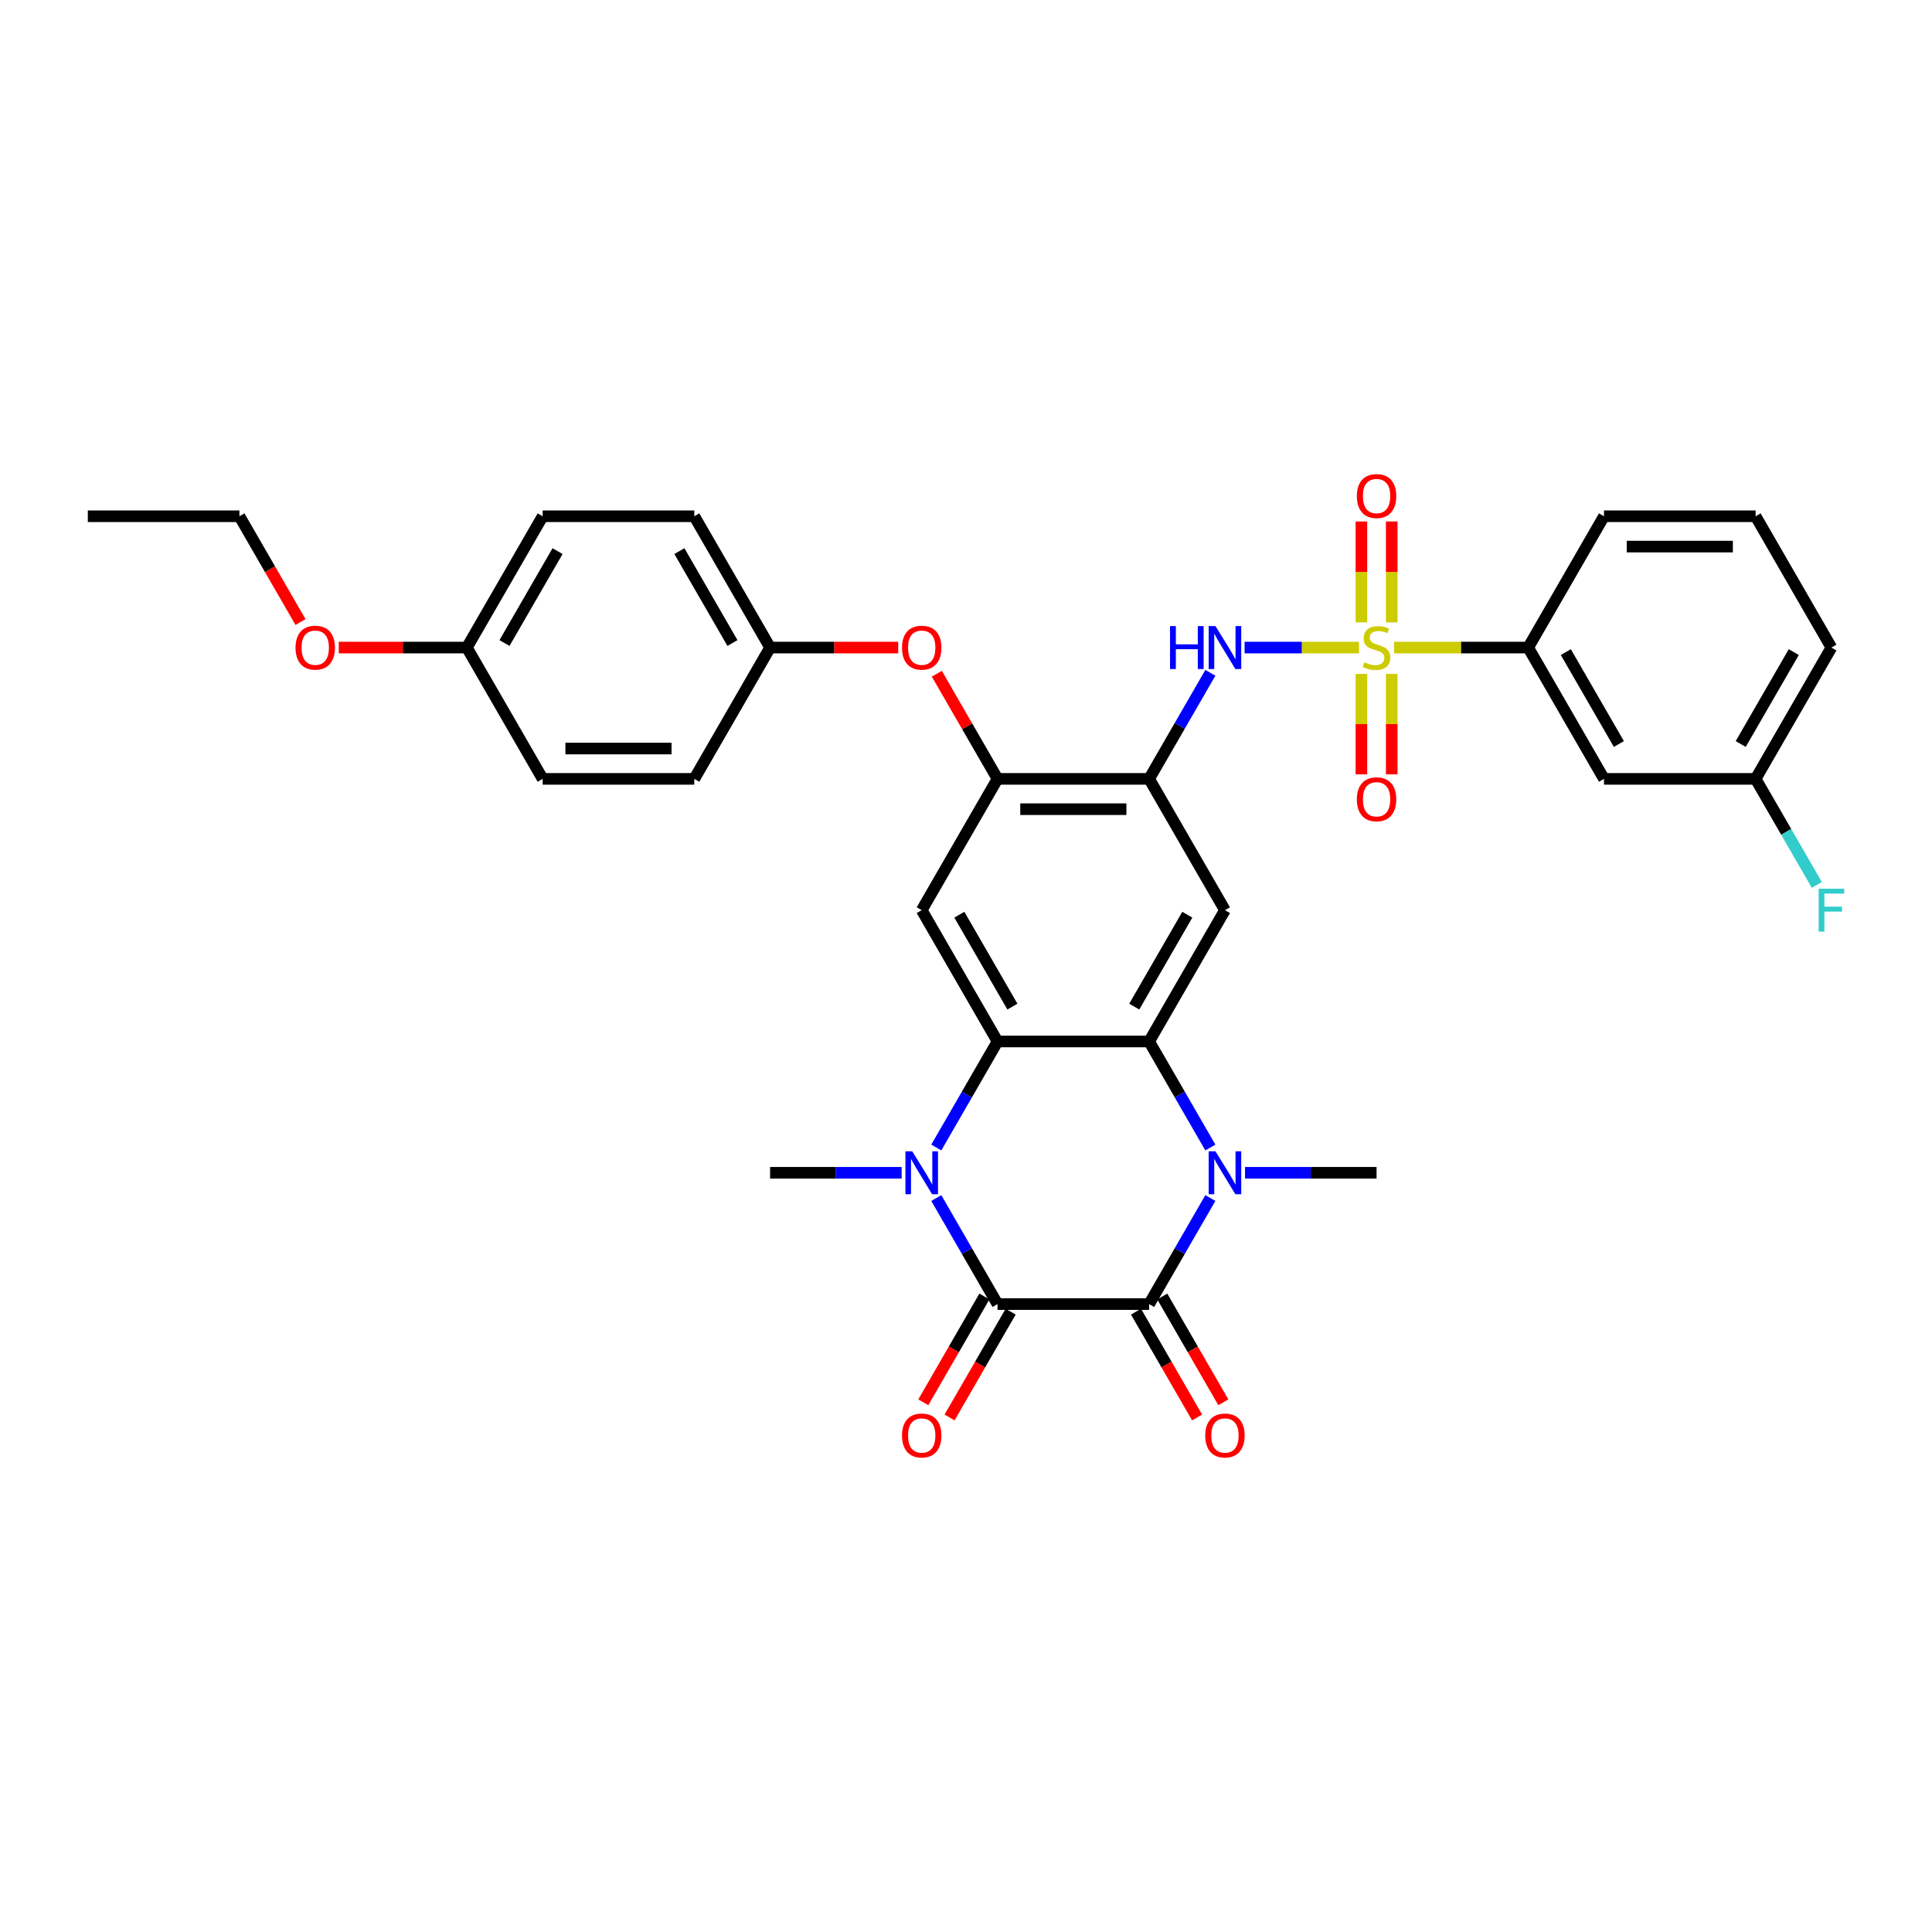 <?xml version='1.0' encoding='iso-8859-1'?>
<svg version='1.1' baseProfile='full'
              xmlns='http://www.w3.org/2000/svg'
                      xmlns:rdkit='http://www.rdkit.org/xml'
                      xmlns:xlink='http://www.w3.org/1999/xlink'
                  xml:space='preserve'
width='1000px' height='1000px' viewBox='0 0 1000 1000'>
<!-- END OF HEADER -->
<rect style='opacity:1.0;fill:#FFFFFF;stroke:none' width='1000' height='1000' x='0' y='0'> </rect>
<path class='bond-7' d='M 703.42,335.177 L 673.807,335.177' style='fill:none;fill-rule:evenodd;stroke:#CCCC00;stroke-width:6px;stroke-linecap:butt;stroke-linejoin:miter;stroke-opacity:1' />
<path class='bond-7' d='M 673.807,335.177 L 644.194,335.177' style='fill:none;fill-rule:evenodd;stroke:#0000FF;stroke-width:6px;stroke-linecap:butt;stroke-linejoin:miter;stroke-opacity:1' />
<path class='bond-11' d='M 721.595,335.177 L 756.29,335.177' style='fill:none;fill-rule:evenodd;stroke:#CCCC00;stroke-width:6px;stroke-linecap:butt;stroke-linejoin:miter;stroke-opacity:1' />
<path class='bond-11' d='M 756.29,335.177 L 790.984,335.177' style='fill:none;fill-rule:evenodd;stroke:#000000;stroke-width:6px;stroke-linecap:butt;stroke-linejoin:miter;stroke-opacity:1' />
<path class='bond-12' d='M 704.66,348.816 L 704.66,374.806' style='fill:none;fill-rule:evenodd;stroke:#CCCC00;stroke-width:6px;stroke-linecap:butt;stroke-linejoin:miter;stroke-opacity:1' />
<path class='bond-12' d='M 704.66,374.806 L 704.66,400.795' style='fill:none;fill-rule:evenodd;stroke:#FF0000;stroke-width:6px;stroke-linecap:butt;stroke-linejoin:miter;stroke-opacity:1' />
<path class='bond-12' d='M 720.355,348.816 L 720.355,374.806' style='fill:none;fill-rule:evenodd;stroke:#CCCC00;stroke-width:6px;stroke-linecap:butt;stroke-linejoin:miter;stroke-opacity:1' />
<path class='bond-12' d='M 720.355,374.806 L 720.355,400.795' style='fill:none;fill-rule:evenodd;stroke:#FF0000;stroke-width:6px;stroke-linecap:butt;stroke-linejoin:miter;stroke-opacity:1' />
<path class='bond-13' d='M 720.355,322.134 L 720.355,296.027' style='fill:none;fill-rule:evenodd;stroke:#CCCC00;stroke-width:6px;stroke-linecap:butt;stroke-linejoin:miter;stroke-opacity:1' />
<path class='bond-13' d='M 720.355,296.027 L 720.355,269.919' style='fill:none;fill-rule:evenodd;stroke:#FF0000;stroke-width:6px;stroke-linecap:butt;stroke-linejoin:miter;stroke-opacity:1' />
<path class='bond-13' d='M 704.66,322.134 L 704.66,296.027' style='fill:none;fill-rule:evenodd;stroke:#CCCC00;stroke-width:6px;stroke-linecap:butt;stroke-linejoin:miter;stroke-opacity:1' />
<path class='bond-13' d='M 704.66,296.027 L 704.66,269.919' style='fill:none;fill-rule:evenodd;stroke:#FF0000;stroke-width:6px;stroke-linecap:butt;stroke-linejoin:miter;stroke-opacity:1' />
<path class='bond-0' d='M 594.792,674.992 L 610.637,647.547' style='fill:none;fill-rule:evenodd;stroke:#000000;stroke-width:6px;stroke-linecap:butt;stroke-linejoin:miter;stroke-opacity:1' />
<path class='bond-0' d='M 610.637,647.547 L 626.482,620.103' style='fill:none;fill-rule:evenodd;stroke:#0000FF;stroke-width:6px;stroke-linecap:butt;stroke-linejoin:miter;stroke-opacity:1' />
<path class='bond-16' d='M 587.996,678.915 L 603.805,706.297' style='fill:none;fill-rule:evenodd;stroke:#000000;stroke-width:6px;stroke-linecap:butt;stroke-linejoin:miter;stroke-opacity:1' />
<path class='bond-16' d='M 603.805,706.297 L 619.613,733.678' style='fill:none;fill-rule:evenodd;stroke:#FF0000;stroke-width:6px;stroke-linecap:butt;stroke-linejoin:miter;stroke-opacity:1' />
<path class='bond-16' d='M 601.588,671.068 L 617.397,698.449' style='fill:none;fill-rule:evenodd;stroke:#000000;stroke-width:6px;stroke-linecap:butt;stroke-linejoin:miter;stroke-opacity:1' />
<path class='bond-16' d='M 617.397,698.449 L 633.206,725.831' style='fill:none;fill-rule:evenodd;stroke:#FF0000;stroke-width:6px;stroke-linecap:butt;stroke-linejoin:miter;stroke-opacity:1' />
<path class='bond-37' d='M 594.792,674.992 L 516.315,674.992' style='fill:none;fill-rule:evenodd;stroke:#000000;stroke-width:6px;stroke-linecap:butt;stroke-linejoin:miter;stroke-opacity:1' />
<path class='bond-1' d='M 516.315,674.992 L 500.47,647.547' style='fill:none;fill-rule:evenodd;stroke:#000000;stroke-width:6px;stroke-linecap:butt;stroke-linejoin:miter;stroke-opacity:1' />
<path class='bond-1' d='M 500.47,647.547 L 484.625,620.103' style='fill:none;fill-rule:evenodd;stroke:#0000FF;stroke-width:6px;stroke-linecap:butt;stroke-linejoin:miter;stroke-opacity:1' />
<path class='bond-17' d='M 509.519,671.068 L 493.71,698.449' style='fill:none;fill-rule:evenodd;stroke:#000000;stroke-width:6px;stroke-linecap:butt;stroke-linejoin:miter;stroke-opacity:1' />
<path class='bond-17' d='M 493.71,698.449 L 477.902,725.831' style='fill:none;fill-rule:evenodd;stroke:#FF0000;stroke-width:6px;stroke-linecap:butt;stroke-linejoin:miter;stroke-opacity:1' />
<path class='bond-17' d='M 523.112,678.915 L 507.303,706.297' style='fill:none;fill-rule:evenodd;stroke:#000000;stroke-width:6px;stroke-linecap:butt;stroke-linejoin:miter;stroke-opacity:1' />
<path class='bond-17' d='M 507.303,706.297 L 491.494,733.678' style='fill:none;fill-rule:evenodd;stroke:#FF0000;stroke-width:6px;stroke-linecap:butt;stroke-linejoin:miter;stroke-opacity:1' />
<path class='bond-2' d='M 626.482,593.954 L 610.637,566.51' style='fill:none;fill-rule:evenodd;stroke:#0000FF;stroke-width:6px;stroke-linecap:butt;stroke-linejoin:miter;stroke-opacity:1' />
<path class='bond-2' d='M 610.637,566.51 L 594.792,539.066' style='fill:none;fill-rule:evenodd;stroke:#000000;stroke-width:6px;stroke-linecap:butt;stroke-linejoin:miter;stroke-opacity:1' />
<path class='bond-20' d='M 644.421,607.029 L 678.464,607.029' style='fill:none;fill-rule:evenodd;stroke:#0000FF;stroke-width:6px;stroke-linecap:butt;stroke-linejoin:miter;stroke-opacity:1' />
<path class='bond-20' d='M 678.464,607.029 L 712.507,607.029' style='fill:none;fill-rule:evenodd;stroke:#000000;stroke-width:6px;stroke-linecap:butt;stroke-linejoin:miter;stroke-opacity:1' />
<path class='bond-3' d='M 484.625,593.954 L 500.47,566.51' style='fill:none;fill-rule:evenodd;stroke:#0000FF;stroke-width:6px;stroke-linecap:butt;stroke-linejoin:miter;stroke-opacity:1' />
<path class='bond-3' d='M 500.47,566.51 L 516.315,539.066' style='fill:none;fill-rule:evenodd;stroke:#000000;stroke-width:6px;stroke-linecap:butt;stroke-linejoin:miter;stroke-opacity:1' />
<path class='bond-21' d='M 466.687,607.029 L 432.643,607.029' style='fill:none;fill-rule:evenodd;stroke:#0000FF;stroke-width:6px;stroke-linecap:butt;stroke-linejoin:miter;stroke-opacity:1' />
<path class='bond-21' d='M 432.643,607.029 L 398.6,607.029' style='fill:none;fill-rule:evenodd;stroke:#000000;stroke-width:6px;stroke-linecap:butt;stroke-linejoin:miter;stroke-opacity:1' />
<path class='bond-4' d='M 594.792,539.066 L 634.031,471.103' style='fill:none;fill-rule:evenodd;stroke:#000000;stroke-width:6px;stroke-linecap:butt;stroke-linejoin:miter;stroke-opacity:1' />
<path class='bond-4' d='M 587.085,521.024 L 614.552,473.45' style='fill:none;fill-rule:evenodd;stroke:#000000;stroke-width:6px;stroke-linecap:butt;stroke-linejoin:miter;stroke-opacity:1' />
<path class='bond-35' d='M 594.792,539.066 L 516.315,539.066' style='fill:none;fill-rule:evenodd;stroke:#000000;stroke-width:6px;stroke-linecap:butt;stroke-linejoin:miter;stroke-opacity:1' />
<path class='bond-5' d='M 516.315,539.066 L 477.077,471.103' style='fill:none;fill-rule:evenodd;stroke:#000000;stroke-width:6px;stroke-linecap:butt;stroke-linejoin:miter;stroke-opacity:1' />
<path class='bond-5' d='M 524.022,521.024 L 496.555,473.45' style='fill:none;fill-rule:evenodd;stroke:#000000;stroke-width:6px;stroke-linecap:butt;stroke-linejoin:miter;stroke-opacity:1' />
<path class='bond-6' d='M 594.792,403.14 L 610.637,375.696' style='fill:none;fill-rule:evenodd;stroke:#000000;stroke-width:6px;stroke-linecap:butt;stroke-linejoin:miter;stroke-opacity:1' />
<path class='bond-6' d='M 610.637,375.696 L 626.482,348.251' style='fill:none;fill-rule:evenodd;stroke:#0000FF;stroke-width:6px;stroke-linecap:butt;stroke-linejoin:miter;stroke-opacity:1' />
<path class='bond-8' d='M 594.792,403.14 L 634.031,471.103' style='fill:none;fill-rule:evenodd;stroke:#000000;stroke-width:6px;stroke-linecap:butt;stroke-linejoin:miter;stroke-opacity:1' />
<path class='bond-10' d='M 594.792,403.14 L 516.315,403.14' style='fill:none;fill-rule:evenodd;stroke:#000000;stroke-width:6px;stroke-linecap:butt;stroke-linejoin:miter;stroke-opacity:1' />
<path class='bond-10' d='M 583.021,418.835 L 528.087,418.835' style='fill:none;fill-rule:evenodd;stroke:#000000;stroke-width:6px;stroke-linecap:butt;stroke-linejoin:miter;stroke-opacity:1' />
<path class='bond-9' d='M 477.077,471.103 L 516.315,403.14' style='fill:none;fill-rule:evenodd;stroke:#000000;stroke-width:6px;stroke-linecap:butt;stroke-linejoin:miter;stroke-opacity:1' />
<path class='bond-15' d='M 516.315,403.14 L 500.606,375.931' style='fill:none;fill-rule:evenodd;stroke:#000000;stroke-width:6px;stroke-linecap:butt;stroke-linejoin:miter;stroke-opacity:1' />
<path class='bond-15' d='M 500.606,375.931 L 484.897,348.722' style='fill:none;fill-rule:evenodd;stroke:#FF0000;stroke-width:6px;stroke-linecap:butt;stroke-linejoin:miter;stroke-opacity:1' />
<path class='bond-14' d='M 790.984,335.177 L 830.223,403.14' style='fill:none;fill-rule:evenodd;stroke:#000000;stroke-width:6px;stroke-linecap:butt;stroke-linejoin:miter;stroke-opacity:1' />
<path class='bond-14' d='M 810.462,337.524 L 837.929,385.098' style='fill:none;fill-rule:evenodd;stroke:#000000;stroke-width:6px;stroke-linecap:butt;stroke-linejoin:miter;stroke-opacity:1' />
<path class='bond-29' d='M 790.984,335.177 L 830.223,267.214' style='fill:none;fill-rule:evenodd;stroke:#000000;stroke-width:6px;stroke-linecap:butt;stroke-linejoin:miter;stroke-opacity:1' />
<path class='bond-19' d='M 830.223,403.14 L 908.699,403.14' style='fill:none;fill-rule:evenodd;stroke:#000000;stroke-width:6px;stroke-linecap:butt;stroke-linejoin:miter;stroke-opacity:1' />
<path class='bond-18' d='M 464.913,335.177 L 431.757,335.177' style='fill:none;fill-rule:evenodd;stroke:#FF0000;stroke-width:6px;stroke-linecap:butt;stroke-linejoin:miter;stroke-opacity:1' />
<path class='bond-18' d='M 431.757,335.177 L 398.6,335.177' style='fill:none;fill-rule:evenodd;stroke:#000000;stroke-width:6px;stroke-linecap:butt;stroke-linejoin:miter;stroke-opacity:1' />
<path class='bond-24' d='M 398.6,335.177 L 359.362,403.14' style='fill:none;fill-rule:evenodd;stroke:#000000;stroke-width:6px;stroke-linecap:butt;stroke-linejoin:miter;stroke-opacity:1' />
<path class='bond-25' d='M 398.6,335.177 L 359.362,267.214' style='fill:none;fill-rule:evenodd;stroke:#000000;stroke-width:6px;stroke-linecap:butt;stroke-linejoin:miter;stroke-opacity:1' />
<path class='bond-25' d='M 379.122,332.83 L 351.655,285.256' style='fill:none;fill-rule:evenodd;stroke:#000000;stroke-width:6px;stroke-linecap:butt;stroke-linejoin:miter;stroke-opacity:1' />
<path class='bond-23' d='M 908.699,403.14 L 924.544,430.584' style='fill:none;fill-rule:evenodd;stroke:#000000;stroke-width:6px;stroke-linecap:butt;stroke-linejoin:miter;stroke-opacity:1' />
<path class='bond-23' d='M 924.544,430.584 L 940.389,458.029' style='fill:none;fill-rule:evenodd;stroke:#33CCCC;stroke-width:6px;stroke-linecap:butt;stroke-linejoin:miter;stroke-opacity:1' />
<path class='bond-34' d='M 908.699,403.14 L 947.938,335.177' style='fill:none;fill-rule:evenodd;stroke:#000000;stroke-width:6px;stroke-linecap:butt;stroke-linejoin:miter;stroke-opacity:1' />
<path class='bond-34' d='M 900.992,385.098 L 928.459,337.524' style='fill:none;fill-rule:evenodd;stroke:#000000;stroke-width:6px;stroke-linecap:butt;stroke-linejoin:miter;stroke-opacity:1' />
<path class='bond-22' d='M 241.647,335.177 L 280.885,267.214' style='fill:none;fill-rule:evenodd;stroke:#000000;stroke-width:6px;stroke-linecap:butt;stroke-linejoin:miter;stroke-opacity:1' />
<path class='bond-22' d='M 261.125,332.83 L 288.592,285.256' style='fill:none;fill-rule:evenodd;stroke:#000000;stroke-width:6px;stroke-linecap:butt;stroke-linejoin:miter;stroke-opacity:1' />
<path class='bond-28' d='M 241.647,335.177 L 208.49,335.177' style='fill:none;fill-rule:evenodd;stroke:#000000;stroke-width:6px;stroke-linecap:butt;stroke-linejoin:miter;stroke-opacity:1' />
<path class='bond-28' d='M 208.49,335.177 L 175.334,335.177' style='fill:none;fill-rule:evenodd;stroke:#FF0000;stroke-width:6px;stroke-linecap:butt;stroke-linejoin:miter;stroke-opacity:1' />
<path class='bond-36' d='M 241.647,335.177 L 280.885,403.14' style='fill:none;fill-rule:evenodd;stroke:#000000;stroke-width:6px;stroke-linecap:butt;stroke-linejoin:miter;stroke-opacity:1' />
<path class='bond-27' d='M 359.362,403.14 L 280.885,403.14' style='fill:none;fill-rule:evenodd;stroke:#000000;stroke-width:6px;stroke-linecap:butt;stroke-linejoin:miter;stroke-opacity:1' />
<path class='bond-27' d='M 347.59,387.445 L 292.656,387.445' style='fill:none;fill-rule:evenodd;stroke:#000000;stroke-width:6px;stroke-linecap:butt;stroke-linejoin:miter;stroke-opacity:1' />
<path class='bond-26' d='M 359.362,267.214 L 280.885,267.214' style='fill:none;fill-rule:evenodd;stroke:#000000;stroke-width:6px;stroke-linecap:butt;stroke-linejoin:miter;stroke-opacity:1' />
<path class='bond-32' d='M 155.549,321.977 L 139.74,294.596' style='fill:none;fill-rule:evenodd;stroke:#FF0000;stroke-width:6px;stroke-linecap:butt;stroke-linejoin:miter;stroke-opacity:1' />
<path class='bond-32' d='M 139.74,294.596 L 123.931,267.214' style='fill:none;fill-rule:evenodd;stroke:#000000;stroke-width:6px;stroke-linecap:butt;stroke-linejoin:miter;stroke-opacity:1' />
<path class='bond-30' d='M 830.223,267.214 L 908.699,267.214' style='fill:none;fill-rule:evenodd;stroke:#000000;stroke-width:6px;stroke-linecap:butt;stroke-linejoin:miter;stroke-opacity:1' />
<path class='bond-30' d='M 841.994,282.91 L 896.928,282.91' style='fill:none;fill-rule:evenodd;stroke:#000000;stroke-width:6px;stroke-linecap:butt;stroke-linejoin:miter;stroke-opacity:1' />
<path class='bond-31' d='M 908.699,267.214 L 947.938,335.177' style='fill:none;fill-rule:evenodd;stroke:#000000;stroke-width:6px;stroke-linecap:butt;stroke-linejoin:miter;stroke-opacity:1' />
<path class='bond-33' d='M 123.931,267.214 L 45.455,267.214' style='fill:none;fill-rule:evenodd;stroke:#000000;stroke-width:6px;stroke-linecap:butt;stroke-linejoin:miter;stroke-opacity:1' />
<path  class='atom-0' d='M 706.229 342.805
Q 706.48 342.899, 707.516 343.339
Q 708.552 343.778, 709.682 344.061
Q 710.844 344.312, 711.974 344.312
Q 714.077 344.312, 715.301 343.307
Q 716.525 342.271, 716.525 340.482
Q 716.525 339.258, 715.898 338.504
Q 715.301 337.751, 714.359 337.343
Q 713.418 336.935, 711.848 336.464
Q 709.87 335.868, 708.678 335.303
Q 707.516 334.738, 706.669 333.545
Q 705.852 332.352, 705.852 330.343
Q 705.852 327.549, 707.736 325.823
Q 709.651 324.096, 713.418 324.096
Q 715.992 324.096, 718.911 325.32
L 718.189 327.737
Q 715.521 326.639, 713.512 326.639
Q 711.346 326.639, 710.153 327.549
Q 708.96 328.428, 708.992 329.966
Q 708.992 331.159, 709.588 331.881
Q 710.216 332.603, 711.095 333.011
Q 712.005 333.419, 713.512 333.89
Q 715.521 334.518, 716.714 335.146
Q 717.907 335.773, 718.754 337.06
Q 719.633 338.316, 719.633 340.482
Q 719.633 343.558, 717.561 345.222
Q 715.521 346.854, 712.099 346.854
Q 710.122 346.854, 708.615 346.415
Q 707.14 346.007, 705.382 345.285
L 706.229 342.805
' fill='#CCCC00'/>
<path  class='atom-3' d='M 629.118 595.916
L 636.401 607.688
Q 637.123 608.849, 638.284 610.952
Q 639.445 613.056, 639.508 613.181
L 639.508 595.916
L 642.459 595.916
L 642.459 618.141
L 639.414 618.141
L 631.598 605.271
Q 630.687 603.764, 629.714 602.038
Q 628.773 600.311, 628.49 599.777
L 628.49 618.141
L 625.602 618.141
L 625.602 595.916
L 629.118 595.916
' fill='#0000FF'/>
<path  class='atom-4' d='M 472.164 595.916
L 479.447 607.688
Q 480.169 608.849, 481.33 610.952
Q 482.492 613.056, 482.555 613.181
L 482.555 595.916
L 485.505 595.916
L 485.505 618.141
L 482.46 618.141
L 474.644 605.271
Q 473.734 603.764, 472.761 602.038
Q 471.819 600.311, 471.536 599.777
L 471.536 618.141
L 468.649 618.141
L 468.649 595.916
L 472.164 595.916
' fill='#0000FF'/>
<path  class='atom-8' d='M 605.606 324.065
L 608.62 324.065
L 608.62 333.513
L 619.983 333.513
L 619.983 324.065
L 622.997 324.065
L 622.997 346.289
L 619.983 346.289
L 619.983 336.025
L 608.62 336.025
L 608.62 346.289
L 605.606 346.289
L 605.606 324.065
' fill='#0000FF'/>
<path  class='atom-8' d='M 629.118 324.065
L 636.401 335.836
Q 637.123 336.998, 638.284 339.101
Q 639.445 341.204, 639.508 341.33
L 639.508 324.065
L 642.459 324.065
L 642.459 346.289
L 639.414 346.289
L 631.598 333.419
Q 630.687 331.912, 629.714 330.186
Q 628.773 328.459, 628.49 327.926
L 628.49 346.289
L 625.602 346.289
L 625.602 324.065
L 629.118 324.065
' fill='#0000FF'/>
<path  class='atom-13' d='M 702.305 413.717
Q 702.305 408.38, 704.942 405.398
Q 707.579 402.416, 712.507 402.416
Q 717.436 402.416, 720.072 405.398
Q 722.709 408.38, 722.709 413.717
Q 722.709 419.116, 720.041 422.192
Q 717.373 425.237, 712.507 425.237
Q 707.61 425.237, 704.942 422.192
Q 702.305 419.147, 702.305 413.717
M 712.507 422.726
Q 715.898 422.726, 717.718 420.466
Q 719.57 418.174, 719.57 413.717
Q 719.57 409.353, 717.718 407.156
Q 715.898 404.927, 712.507 404.927
Q 709.117 404.927, 707.265 407.125
Q 705.444 409.322, 705.444 413.717
Q 705.444 418.206, 707.265 420.466
Q 709.117 422.726, 712.507 422.726
' fill='#FF0000'/>
<path  class='atom-14' d='M 702.305 256.763
Q 702.305 251.427, 704.942 248.444
Q 707.579 245.462, 712.507 245.462
Q 717.436 245.462, 720.072 248.444
Q 722.709 251.427, 722.709 256.763
Q 722.709 262.162, 720.041 265.239
Q 717.373 268.283, 712.507 268.283
Q 707.61 268.283, 704.942 265.239
Q 702.305 262.194, 702.305 256.763
M 712.507 265.772
Q 715.898 265.772, 717.718 263.512
Q 719.57 261.221, 719.57 256.763
Q 719.57 252.4, 717.718 250.202
Q 715.898 247.974, 712.507 247.974
Q 709.117 247.974, 707.265 250.171
Q 705.444 252.368, 705.444 256.763
Q 705.444 261.252, 707.265 263.512
Q 709.117 265.772, 712.507 265.772
' fill='#FF0000'/>
<path  class='atom-16' d='M 466.875 335.24
Q 466.875 329.903, 469.512 326.921
Q 472.149 323.939, 477.077 323.939
Q 482.005 323.939, 484.642 326.921
Q 487.279 329.903, 487.279 335.24
Q 487.279 340.639, 484.611 343.715
Q 481.942 346.76, 477.077 346.76
Q 472.18 346.76, 469.512 343.715
Q 466.875 340.67, 466.875 335.24
M 477.077 344.249
Q 480.467 344.249, 482.288 341.989
Q 484.14 339.697, 484.14 335.24
Q 484.14 330.877, 482.288 328.679
Q 480.467 326.45, 477.077 326.45
Q 473.687 326.45, 471.835 328.648
Q 470.014 330.845, 470.014 335.24
Q 470.014 339.729, 471.835 341.989
Q 473.687 344.249, 477.077 344.249
' fill='#FF0000'/>
<path  class='atom-17' d='M 623.829 743.017
Q 623.829 737.681, 626.465 734.699
Q 629.102 731.717, 634.031 731.717
Q 638.959 731.717, 641.596 734.699
Q 644.233 737.681, 644.233 743.017
Q 644.233 748.416, 641.564 751.493
Q 638.896 754.538, 634.031 754.538
Q 629.134 754.538, 626.465 751.493
Q 623.829 748.448, 623.829 743.017
M 634.031 752.026
Q 637.421 752.026, 639.241 749.766
Q 641.093 747.475, 641.093 743.017
Q 641.093 738.654, 639.241 736.457
Q 637.421 734.228, 634.031 734.228
Q 630.64 734.228, 628.788 736.425
Q 626.968 738.623, 626.968 743.017
Q 626.968 747.506, 628.788 749.766
Q 630.64 752.026, 634.031 752.026
' fill='#FF0000'/>
<path  class='atom-18' d='M 466.875 743.017
Q 466.875 737.681, 469.512 734.699
Q 472.149 731.717, 477.077 731.717
Q 482.005 731.717, 484.642 734.699
Q 487.279 737.681, 487.279 743.017
Q 487.279 748.416, 484.611 751.493
Q 481.942 754.538, 477.077 754.538
Q 472.18 754.538, 469.512 751.493
Q 466.875 748.448, 466.875 743.017
M 477.077 752.026
Q 480.467 752.026, 482.288 749.766
Q 484.14 747.475, 484.14 743.017
Q 484.14 738.654, 482.288 736.457
Q 480.467 734.228, 477.077 734.228
Q 473.687 734.228, 471.835 736.425
Q 470.014 738.623, 470.014 743.017
Q 470.014 747.506, 471.835 749.766
Q 473.687 752.026, 477.077 752.026
' fill='#FF0000'/>
<path  class='atom-24' d='M 941.33 459.991
L 954.545 459.991
L 954.545 462.533
L 944.312 462.533
L 944.312 469.282
L 953.415 469.282
L 953.415 471.856
L 944.312 471.856
L 944.312 482.215
L 941.33 482.215
L 941.33 459.991
' fill='#33CCCC'/>
<path  class='atom-29' d='M 152.968 335.24
Q 152.968 329.903, 155.605 326.921
Q 158.241 323.939, 163.17 323.939
Q 168.098 323.939, 170.735 326.921
Q 173.372 329.903, 173.372 335.24
Q 173.372 340.639, 170.704 343.715
Q 168.035 346.76, 163.17 346.76
Q 158.273 346.76, 155.605 343.715
Q 152.968 340.67, 152.968 335.24
M 163.17 344.249
Q 166.56 344.249, 168.381 341.989
Q 170.233 339.697, 170.233 335.24
Q 170.233 330.877, 168.381 328.679
Q 166.56 326.45, 163.17 326.45
Q 159.78 326.45, 157.927 328.648
Q 156.107 330.845, 156.107 335.24
Q 156.107 339.729, 157.927 341.989
Q 159.78 344.249, 163.17 344.249
' fill='#FF0000'/>
</svg>
